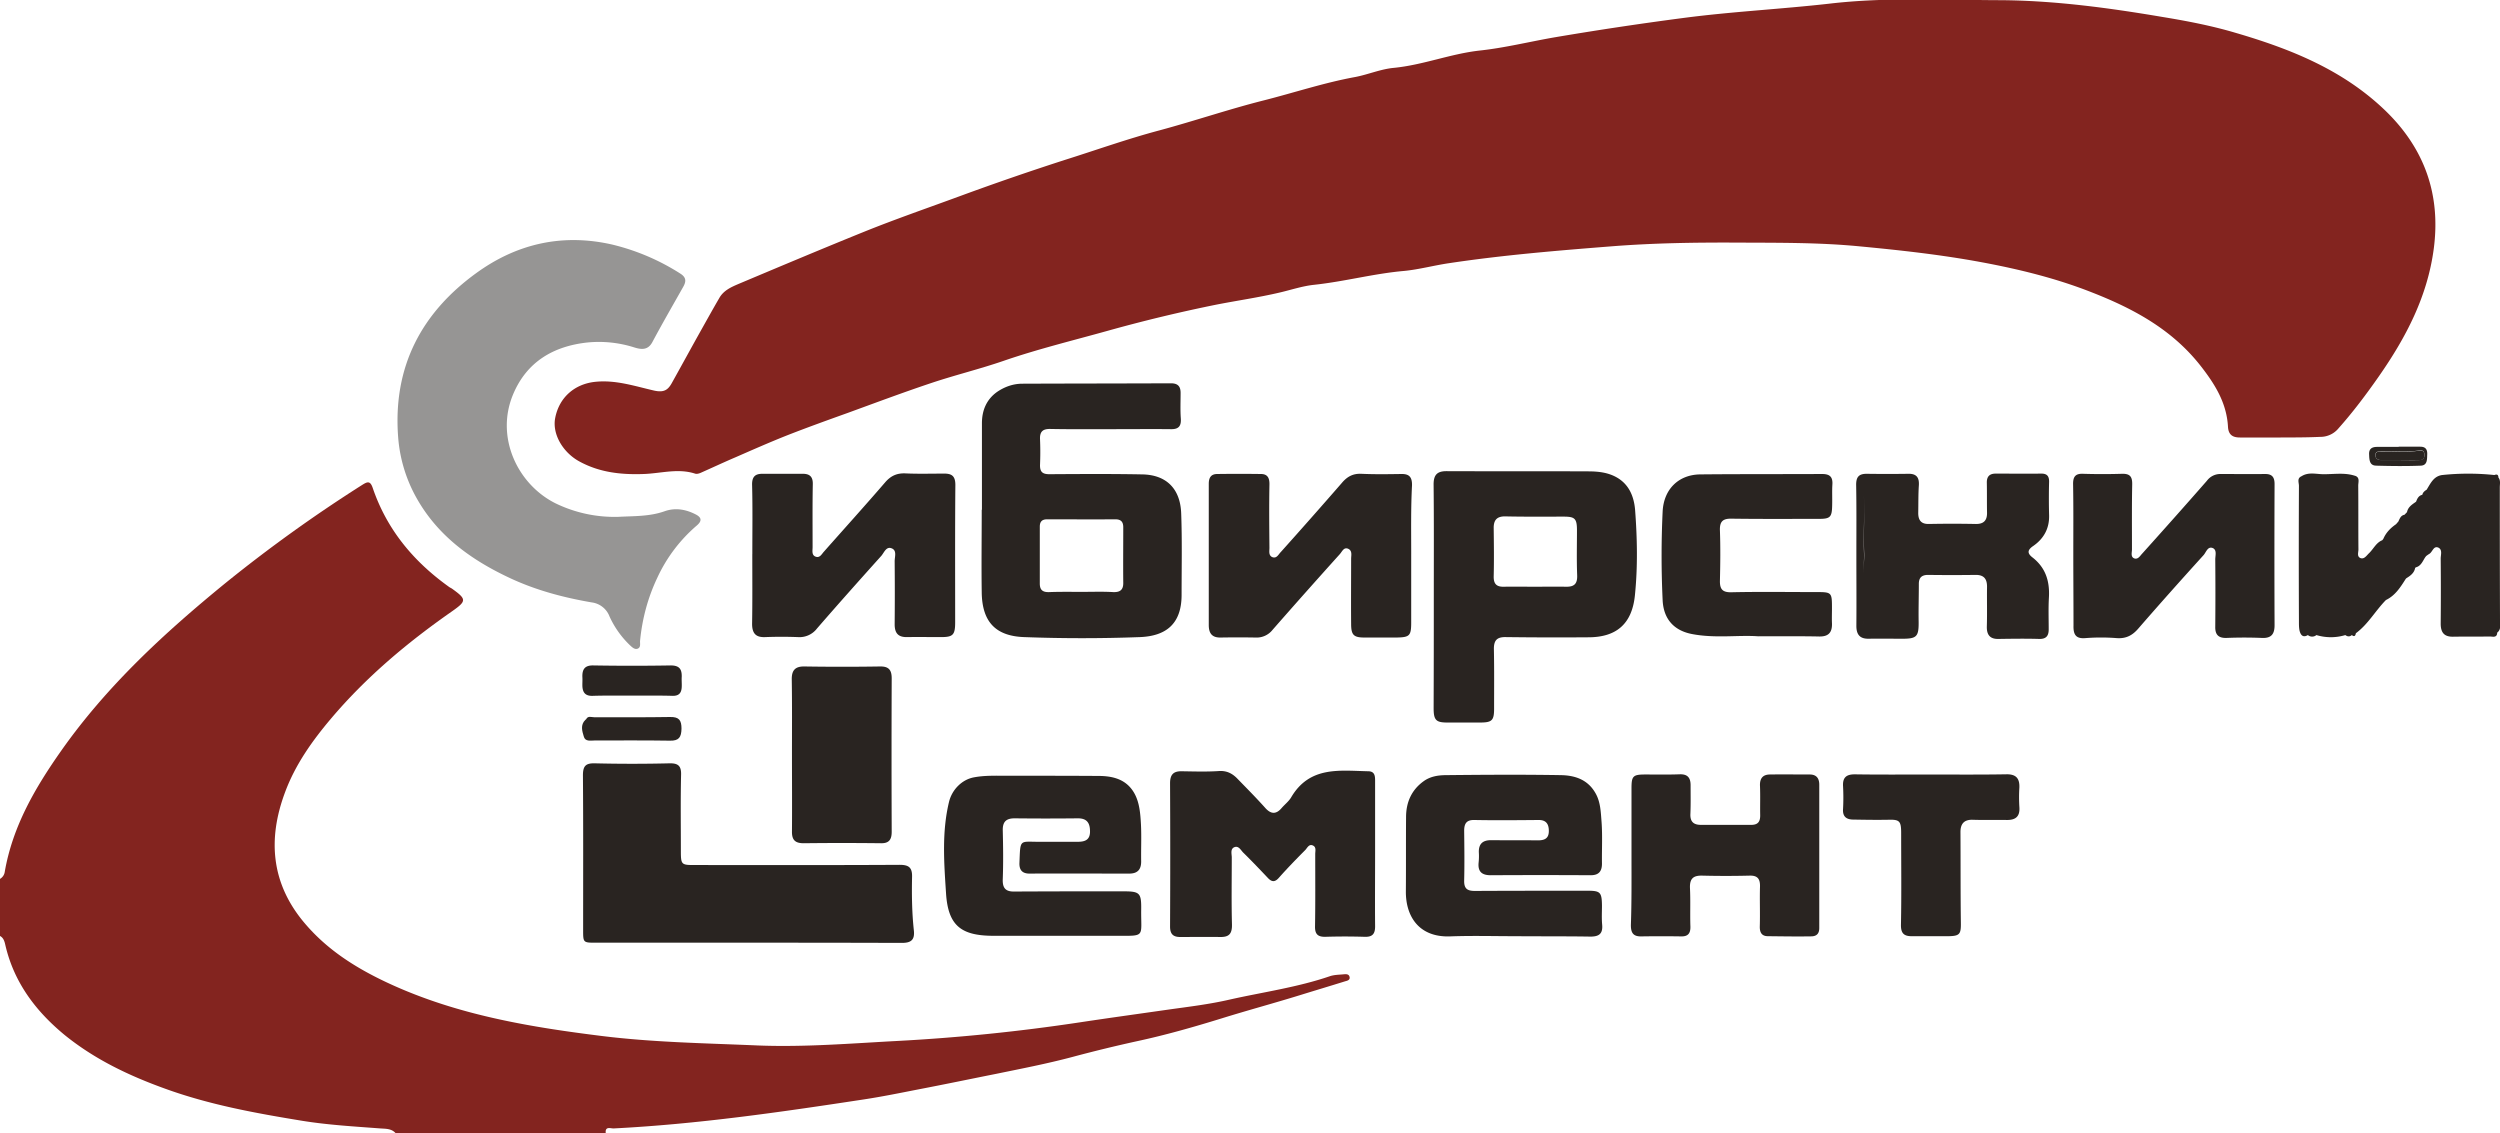 <svg xmlns="http://www.w3.org/2000/svg" width="75" height="34" fill="none" viewBox="0 0 75 34"><g clip-path="url(#a)"><path fill="#83241f" d="M0 26.367a.29.29 0 0 0 .143-.214c.238-1.37.916-2.526 1.695-3.633 1.374-1.951 3.105-3.541 4.926-5.028a44 44 0 0 1 4.098-2.942c.155-.097.244-.14.321.092.429 1.254 1.226 2.202 2.273 2.954.03.025.071.043.1.061.453.325.447.374-.017.698-1.32.923-2.546 1.95-3.599 3.192-.565.667-1.077 1.383-1.386 2.215-.535 1.425-.416 2.764.6 3.95.679.796 1.53 1.328 2.452 1.762 1.082.508 2.219.856 3.373 1.107 1.005.22 2.022.367 3.045.495 1.565.196 3.141.22 4.712.288 1.398.055 2.79-.061 4.181-.135a57 57 0 0 0 5.461-.556c.892-.135 1.779-.257 2.671-.385.613-.086 1.237-.16 1.838-.3 1.006-.226 2.035-.367 3.016-.704.131-.042.274-.042.41-.055.066-.006.15-.012.173.074.024.091-.053.116-.125.134-.452.141-.904.276-1.356.416-.791.245-1.588.459-2.373.704-.833.257-1.666.495-2.517.678q-.97.213-1.933.471c-.756.202-1.523.35-2.29.508-.768.153-1.53.312-2.296.459-.566.11-1.125.226-1.696.312-2.486.379-4.973.74-7.49.868-.082.006-.267-.08-.237.147h-6.3c-.124-.147-.303-.135-.464-.147-.79-.06-1.576-.104-2.361-.232-1.386-.227-2.76-.477-4.093-.96-1.088-.392-2.118-.881-3.028-1.621-.85-.704-1.505-1.56-1.766-2.685-.024-.11-.054-.22-.161-.276zM68.42 13.125h-1.219c-.214 0-.35-.073-.362-.33-.042-.722-.405-1.29-.833-1.835-.869-1.1-2.04-1.718-3.284-2.202-1.059-.415-2.165-.685-3.284-.893-1.219-.226-2.444-.36-3.676-.477-1.213-.116-2.433-.104-3.652-.11-1.25-.006-2.499.013-3.742.11-1.636.129-3.272.263-4.901.508-.453.067-.905.19-1.345.232-.91.08-1.79.319-2.7.416-.351.037-.69.153-1.036.233-.624.147-1.26.238-1.885.36a46 46 0 0 0-3.26.784c-1.047.293-2.106.55-3.135.905-.708.244-1.44.422-2.154.66-.844.282-1.677.594-2.516.9-.613.22-1.225.44-1.832.678-.523.208-1.035.434-1.552.66-.346.148-.685.307-1.03.46-.053.024-.124.042-.172.024-.512-.165-1.023-.006-1.535.012-.672.025-1.32-.043-1.927-.373-.5-.269-.827-.825-.732-1.309.12-.617.583-1.015 1.19-1.082.619-.068 1.195.128 1.784.263.28.06.405-.012.524-.227.28-.501.553-1.003.833-1.504.196-.349.392-.704.595-1.052.13-.226.357-.324.57-.416 1.25-.526 2.499-1.052 3.754-1.56.952-.385 1.928-.721 2.891-1.076A83 83 0 0 1 31.938 4.8c.952-.3 1.892-.636 2.861-.893 1.041-.281 2.065-.63 3.105-.893.917-.232 1.815-.532 2.749-.703.386-.073.767-.239 1.16-.275.88-.086 1.701-.422 2.581-.52.744-.08 1.482-.263 2.22-.392a104 104 0 0 1 3.902-.587c1.451-.19 2.92-.263 4.372-.428 1.69-.196 3.379-.11 5.062-.104 1.648.006 3.284.226 4.914.502.743.122 1.48.263 2.2.477 1.654.483 3.237 1.113 4.516 2.354 1.154 1.126 1.647 2.496 1.433 4.123-.19 1.437-.833 2.66-1.642 3.822-.38.545-.779 1.077-1.22 1.572a.7.7 0 0 1-.546.251c-.387.018-.786.018-1.184.018"/><path fill="#969594" d="M18.554 15.505c.463-.025.928-.007 1.38-.166.309-.11.618-.067.922.086.19.092.214.196.053.336a4.6 4.6 0 0 0-1.19 1.572c-.285.6-.452 1.23-.517 1.89-.006.086.03.202-.077.239-.09.03-.167-.05-.232-.11a2.8 2.8 0 0 1-.607-.857.66.66 0 0 0-.53-.422c-.85-.146-1.683-.367-2.462-.733-1.178-.551-2.213-1.297-2.85-2.496a4.4 4.4 0 0 1-.5-1.737c-.16-2.122.714-3.737 2.356-4.923 1.22-.881 2.588-1.187 4.075-.845a6.7 6.7 0 0 1 2.035.869c.184.116.178.239.083.404-.31.55-.625 1.094-.922 1.651-.137.257-.345.22-.542.16a3.5 3.5 0 0 0-1.41-.148c-1.01.11-1.82.575-2.23 1.566-.53 1.278.137 2.685 1.267 3.254a4.05 4.05 0 0 0 1.898.41"/><path fill="#292421" d="M29.458 15.29v-2.593c0-.385.136-.715.458-.942.226-.153.481-.244.755-.244 1.487-.006 2.968-.006 4.456-.012.202 0 .291.085.291.287 0 .257-.012.508.006.765.018.238-.071.33-.303.324-.572-.006-1.149 0-1.726 0-.624 0-1.249.006-1.873-.006-.226-.007-.333.067-.321.312q.016.377 0 .764c-.006.214.077.281.28.281.927-.006 1.861-.012 2.789.006.72.013 1.142.429 1.166 1.175.03.813.012 1.627.012 2.44 0 .905-.506 1.236-1.25 1.266-1.154.043-2.32.043-3.473 0-.81-.03-1.262-.41-1.273-1.345-.012-.826 0-1.646 0-2.471 0-.006.005-.006.005-.006m2.998 2.465c.315 0 .63-.012.945.007.197.006.298-.062.298-.27-.006-.556 0-1.113 0-1.675 0-.166-.072-.239-.238-.239-.684.006-1.362 0-2.046 0-.15 0-.22.067-.22.22v1.707c0 .195.089.263.28.257.332-.013.66-.007.98-.007M22.456 28.281H17.88c-.386 0-.386 0-.386-.385 0-1.547.006-3.089-.006-4.636 0-.288.089-.367.363-.36.743.018 1.487.018 2.224 0 .268-.007.37.073.357.36-.017.752-.006 1.505-.006 2.257 0 .422.012.434.41.434 2.053 0 4.1.006 6.152-.006.267 0 .38.073.374.355-.011.538-.005 1.076.054 1.614.03.282-.083.373-.357.373q-2.303-.007-4.604-.006M43.014 17.89c0-1.12.006-2.238-.006-3.358 0-.293.113-.397.387-.397 1.416.006 2.831 0 4.247.006.298 0 .595.03.863.183.363.208.511.563.547.96.066.863.083 1.731-.006 2.588-.09.85-.559 1.247-1.398 1.247q-1.23.01-2.469-.006c-.273-.006-.368.098-.362.373.012.587.006 1.18.006 1.768 0 .36-.06.422-.423.422h-.981c-.34 0-.41-.073-.41-.434q.006-1.672.005-3.352m3.028-.288c.31 0 .613-.006.922 0 .244.007.363-.067.351-.348-.018-.447-.006-.893-.006-1.34 0-.354-.06-.415-.392-.415-.583 0-1.166.006-1.75-.007-.255-.006-.362.104-.356.361.006.477.012.954 0 1.432-.006.244.095.324.315.317.303-.006.607 0 .916 0M45.483 28.086c-.666 0-1.326-.019-1.987.006-.922.03-1.326-.593-1.32-1.352.006-.74 0-1.486.006-2.226 0-.44.16-.808.517-1.07.215-.16.464-.19.702-.19 1.136-.012 2.279-.019 3.415 0 .416.006.803.122 1.04.526.161.269.167.58.191.88.03.416.006.832.012 1.248 0 .239-.101.349-.34.349q-1.498-.009-2.997 0c-.262 0-.393-.104-.363-.385q.016-.149.006-.306c-.006-.263.13-.361.369-.361.464.006.928 0 1.398.006.196 0 .333-.049.333-.281 0-.22-.09-.337-.321-.33-.631.006-1.267.012-1.904 0-.238-.007-.315.097-.315.324.006.495.012.997 0 1.492-.006.25.1.312.321.312 1.13-.006 2.255-.006 3.385-.006.38 0 .422.049.428.44 0 .196-.012.386.006.581.024.275-.101.355-.351.355-.744-.012-1.487-.006-2.23-.012M42.336 16.63v2.043c0 .404-.047.446-.446.453h-.952c-.327 0-.404-.074-.404-.41-.006-.649 0-1.303 0-1.951 0-.104.041-.239-.084-.3-.136-.061-.184.08-.255.159q-1.017 1.129-2.017 2.27a.61.61 0 0 1-.517.232 30 30 0 0 0-1.041 0c-.256.006-.357-.123-.357-.374v-4.238c0-.196.077-.294.256-.294q.65-.009 1.308 0c.202 0 .262.123.256.324-.012.63-.006 1.26 0 1.89 0 .098-.03.22.077.276.137.06.19-.074.262-.147q.921-1.027 1.832-2.074c.16-.19.333-.287.59-.275.392.018.79.012 1.189.006.232-.006.333.08.327.343-.036.685-.024 1.376-.024 2.067M22.57 16.624c0-.691.011-1.382-.007-2.074-.006-.238.084-.336.304-.336h1.22c.201 0 .303.086.297.312-.012.63-.006 1.26-.006 1.89 0 .104-.036.244.1.287.12.037.173-.08.239-.152.612-.692 1.231-1.377 1.832-2.074.172-.202.357-.287.619-.275.386.018.773.006 1.16.006.226 0 .333.073.333.342-.012 1.37-.006 2.747-.006 4.117 0 .385-.066.446-.429.446-.339 0-.672-.006-1.01 0-.269.006-.376-.116-.376-.385q.009-.945 0-1.89c0-.135.072-.318-.083-.385-.167-.074-.232.122-.315.22-.649.722-1.297 1.45-1.933 2.183a.66.66 0 0 1-.572.257 13 13 0 0 0-.981 0c-.274.012-.393-.104-.393-.397.012-.685.006-1.389.006-2.092M62.199 16.642c0-.703.006-1.4-.006-2.104-.006-.232.065-.336.303-.324q.58.018 1.16 0c.232-.006.315.073.31.318-.013.649-.007 1.303-.007 1.951 0 .092-.047.226.072.27.113.036.172-.08.238-.148.648-.721 1.297-1.449 1.939-2.183a.5.5 0 0 1 .41-.202c.447 0 .893.006 1.339 0 .202 0 .28.092.28.3a508 508 0 0 0 0 4.238c0 .263-.096.392-.375.38a13 13 0 0 0-1.071 0c-.244.006-.34-.104-.333-.343.006-.673.006-1.34 0-2.012 0-.116.053-.275-.066-.337-.16-.073-.208.123-.285.208-.66.728-1.315 1.462-1.957 2.202-.179.208-.369.306-.643.288a6 6 0 0 0-.951 0c-.298.024-.357-.129-.351-.38 0-.721-.006-1.424-.006-2.122M48.945 25.694v-2.043c0-.367.042-.416.41-.416.345 0 .69.007 1.041-.006.232-.006.322.104.322.33 0 .288.006.57-.006.857-.012.238.1.33.315.33h1.51c.191 0 .269-.085.269-.281-.006-.294.006-.587-.006-.88-.012-.233.083-.35.303-.35.398-.006.791 0 1.19 0 .196 0 .285.11.285.306v4.3c0 .171-.083.245-.232.25-.434.007-.868 0-1.308-.005-.185 0-.25-.11-.244-.3.012-.398-.006-.795.006-1.187.006-.232-.072-.336-.31-.33q-.716.018-1.421 0c-.262-.006-.381.08-.37.373.019.386 0 .77.013 1.156.006.208-.078.3-.28.294a38 38 0 0 0-1.19 0c-.243.006-.32-.104-.315-.355.024-.679.018-1.364.018-2.043M31.676 28.074H29.78c-.94-.007-1.333-.3-1.398-1.26-.06-.918-.131-1.848.089-2.759.09-.367.387-.667.744-.734.32-.061.648-.049.975-.049.922 0 1.838 0 2.76.006.434 0 .839.098 1.077.514.16.281.184.618.202.942.018.367 0 .734.006 1.095.006.275-.125.385-.38.379-.988 0-1.982-.006-2.969 0-.22 0-.31-.11-.303-.318.03-.728-.006-.636.583-.636h1.16c.226 0 .386-.055.374-.337-.006-.256-.119-.367-.362-.367-.631.007-1.268.007-1.898 0-.244 0-.363.092-.357.361.012.49.018.979 0 1.462-.012.281.095.38.357.373q1.632-.008 3.266-.006c.487 0 .535.05.53.532-.013.857.154.802-.768.802z"/><path fill="#292421" d="M23.759 22.648c0-.752.006-1.504-.006-2.256-.006-.282.1-.404.386-.398.75.012 1.505.012 2.255 0 .262-.006.357.098.357.355q-.009 2.302 0 4.605c0 .239-.084.349-.327.343a97 97 0 0 0-2.314 0c-.256 0-.357-.098-.351-.361.006-.765 0-1.53 0-2.288M52.746 19.089c-.583-.043-1.29.067-1.987-.068-.541-.104-.856-.452-.88-1.021a28 28 0 0 1 0-2.648c.03-.673.476-1.113 1.13-1.12 1.22-.012 2.433-.006 3.653-.012.226 0 .327.08.309.324-.012.202 0 .404-.006.612-.006.355-.054.41-.393.41-.868 0-1.743.006-2.611-.006-.268-.007-.375.073-.363.36.018.496.012.998 0 1.493-.006.257.071.36.34.355.838-.019 1.683-.006 2.521-.006.5 0 .5 0 .5.501 0 .14-.006.287 0 .428.012.282-.101.41-.387.404-.565-.012-1.136-.006-1.826-.006M57.934 23.236c.75 0 1.505.006 2.254-.007.274-.006.405.104.393.398q-.018.286 0 .581c.024.3-.125.398-.393.391-.339-.006-.672.006-1.011-.006-.256-.006-.363.123-.363.367.006.906 0 1.81.012 2.71.006.354-.03.41-.375.416h-1.1c-.232 0-.328-.086-.322-.349.018-.911.006-1.829.006-2.74 0-.373-.047-.416-.41-.404-.345.006-.69 0-1.041-.006-.202-.006-.31-.098-.292-.324q.018-.332 0-.673c-.017-.269.102-.36.351-.36.768.012 1.53.005 2.29.005M71.288 13.97c.446.012.886.018 1.332 0 .209-.007.19-.196.197-.343.006-.153-.06-.226-.209-.226h-.648v.006h-.648c-.15 0-.25.055-.238.232.006.16.012.33.214.33m.149-.429c.386-.018.773.037 1.154-.03.083-.012.136.03.142.116.012.116-.053.171-.154.177-.197.006-.399 0-.595 0h-.535c-.096 0-.185-.03-.185-.146-.006-.123.095-.11.173-.117M74.994 14.618c0-.098.03-.202-.042-.294-.017.006-.03.006-.047.012q.02-.001.047-.012c0-.085-.047-.104-.119-.073a7.5 7.5 0 0 0-1.57 0c-.256.037-.345.25-.464.44-.06.037-.113.08-.13.153-.108.024-.15.11-.185.202l-.012.012c-.113.08-.232.153-.262.306l-.077.08c-.113.018-.143.122-.185.207a1 1 0 0 0-.065.074c-.16.11-.297.244-.38.434a.3.3 0 0 1-.037.049c-.184.073-.261.263-.398.391-.071.068-.137.178-.244.147-.125-.043-.071-.171-.071-.263-.006-.636 0-1.278-.006-1.914 0-.11.06-.257-.113-.3-.316-.098-.637-.037-.958-.043-.208-.006-.428-.067-.63.061-.143.062-.078.19-.078.288a461 461 0 0 0 0 4.073c0 .092 0 .184.018.27.03.122.095.226.25.134a.2.2 0 0 0 .256 0 1.5 1.5 0 0 0 .868 0c.066.049.13.055.196 0 .072.061.107.024.12-.055.368-.27.588-.679.903-.997.28-.135.435-.385.595-.636l.018-.018c.12-.074.232-.153.262-.306l.018-.019c.149-.036.202-.17.274-.287.011-.018.023-.03.035-.049a1 1 0 0 1 .095-.067c.101-.055.125-.251.274-.19.13.061.071.22.071.33.006.649.006 1.303 0 1.951 0 .27.107.398.375.392.363-.006.732 0 1.1-.006.084 0 .215.049.22-.116.126-.098.084-.239.084-.367q-.007-1.983-.006-3.994M41.253 25.633v-2.165c0-.153.012-.33-.208-.33-.862-.019-1.76-.16-2.314.789-.071.116-.19.208-.28.312-.16.19-.315.195-.487.006-.268-.3-.547-.581-.827-.869-.155-.165-.327-.263-.577-.244-.363.024-.732.012-1.1.006-.25-.006-.358.091-.358.36.007 1.432.007 2.87 0 4.3 0 .227.096.312.304.312.398 0 .791-.006 1.19 0 .261.006.369-.08.363-.373-.018-.673-.006-1.34-.006-2.012 0-.104-.048-.25.07-.306.138-.061.203.092.28.165.25.245.494.502.732.753.125.134.22.128.34-.013.25-.281.517-.556.785-.825.059-.062.113-.196.237-.129.096.05.06.165.06.25 0 .723.006 1.444-.006 2.166-.006.239.083.324.315.318q.58-.018 1.16 0c.25.012.333-.086.327-.336-.006-.716 0-1.425 0-2.135m-5.96.012c0-.513.006-1.021 0-1.535.006.514 0 1.022 0 1.535v1.022zM60.973 16.722c-.148-.116-.166-.214.024-.343.31-.214.488-.52.476-.923a19 19 0 0 1 0-1.01c0-.165-.066-.238-.232-.238-.458.006-.91 0-1.368 0-.185 0-.274.086-.268.281.006.294 0 .587.006.887.006.245-.107.349-.345.343a36 36 0 0 0-1.398 0c-.238.006-.321-.117-.321-.33.006-.276 0-.551.018-.82.018-.245-.072-.361-.316-.355q-.624.009-1.249 0c-.244 0-.321.104-.315.355.012.691.006 1.382.006 2.073 0 .71.006 1.425 0 2.135 0 .269.113.391.375.385.339-.006.672 0 1.01 0 .43 0 .489-.067.483-.52-.006-.373.006-.752.006-1.125 0-.19.089-.27.28-.27q.713.01 1.427 0c.238 0 .339.11.339.355-.006.398.006.796-.006 1.193-.006.25.095.38.351.373.404-.006.815-.012 1.22 0 .214.006.285-.098.285-.287 0-.318-.012-.63.006-.948.03-.502-.101-.905-.494-1.211m-5.086 2.024c.066-.69.006-1.382.036-2.067-.03-.648.024-1.297-.012-1.945.036.648-.012 1.297.018 1.945-.042.685.024 1.376-.042 2.067M20.118 19.963c-.773.013-1.54.013-2.314 0-.25-.006-.339.104-.333.343.006.08 0 .165 0 .244 0 .22.083.337.321.325.387-.012.773-.006 1.16-.006.405 0 .81-.006 1.22.006.196.006.273-.086.28-.27.005-.103-.007-.201 0-.305.005-.239-.084-.337-.334-.337"/><path fill="#292421" d="M71.984 13.804h-.535c-.096 0-.185-.03-.185-.146 0-.117.095-.11.173-.11.386-.019.773.036 1.154-.031.083-.012.137.03.143.116.011.116-.054.171-.155.177-.203-.006-.399-.012-.595-.006M20.106 21.51c-.761.013-1.523.007-2.284.007-.083 0-.184-.05-.238.061l-.024.018c-.154.153-.095.337-.047.496.041.165.208.122.333.122.75 0 1.499-.006 2.254.006.268.006.34-.104.345-.36 0-.251-.071-.355-.339-.35"/></g><defs><clipPath id="a"><path fill="#fff" d="M0 0h75v34H0z"/></clipPath></defs></svg>